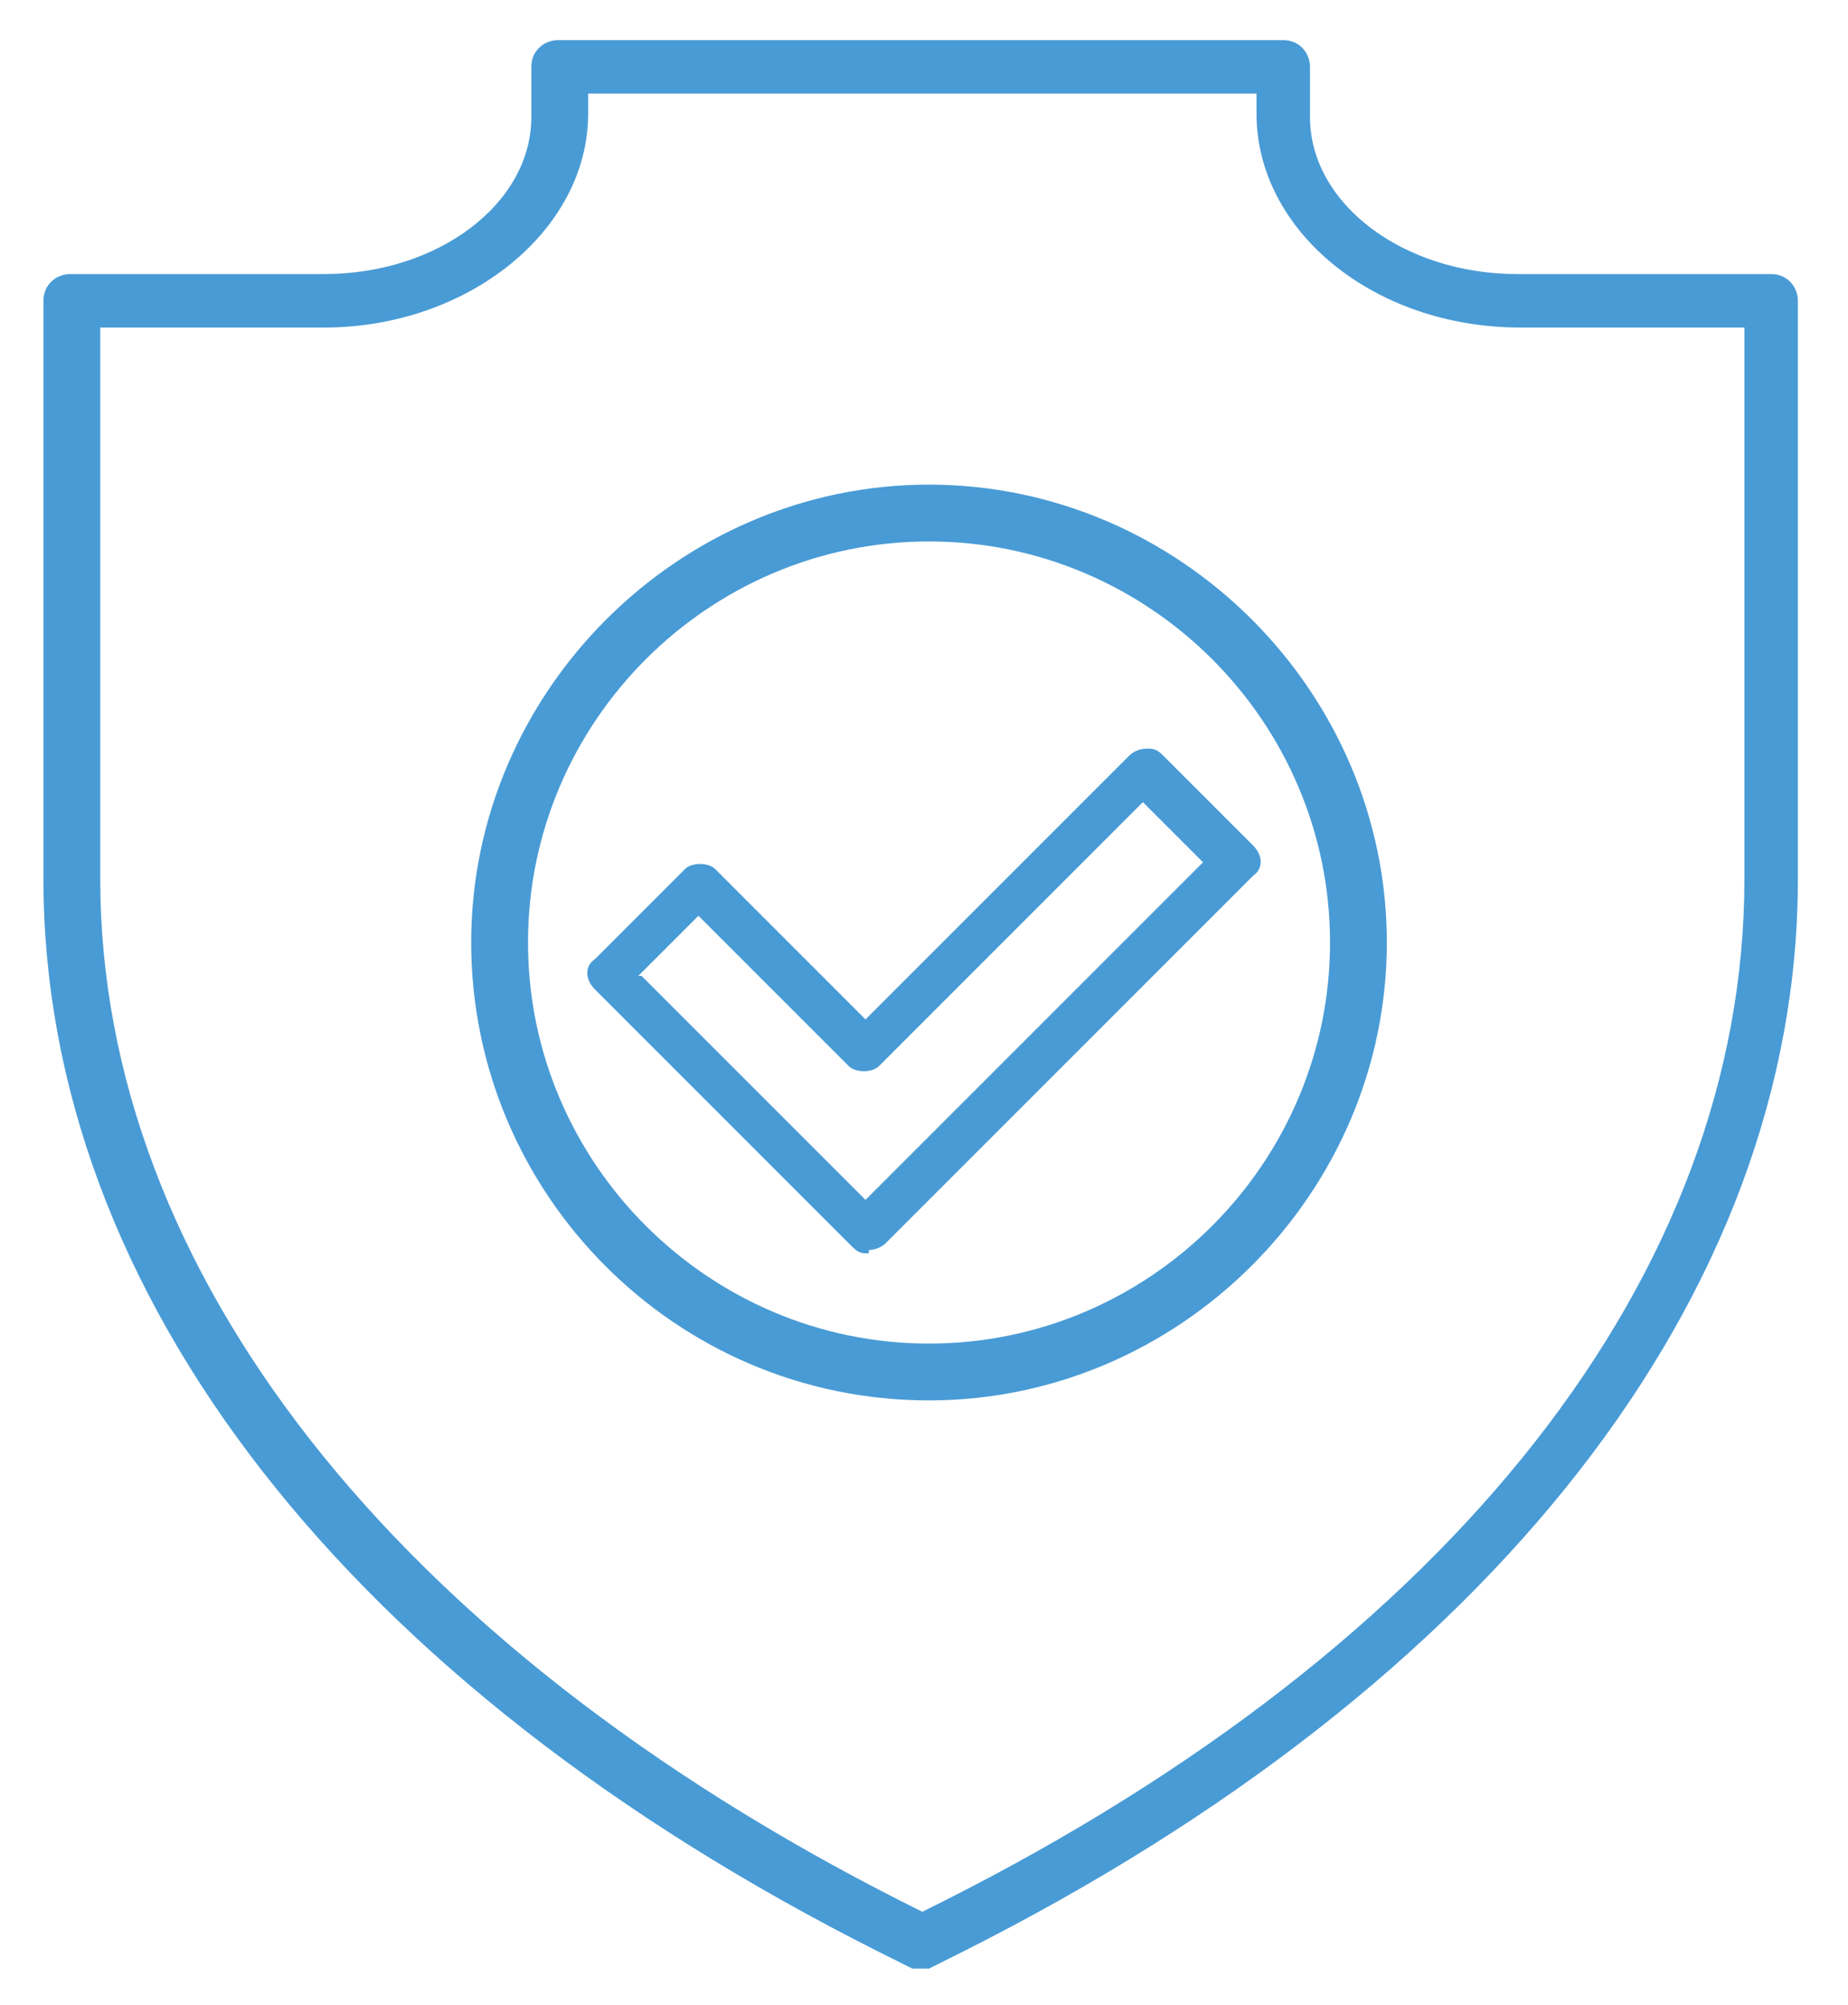 <?xml version="1.0" encoding="UTF-8"?>
<svg xmlns="http://www.w3.org/2000/svg" version="1.1" viewBox="0 0 55.3 60" width="55.3" height="60">
  <!-- Generator: Adobe Illustrator 28.7.6, SVG Export Plug-In . SVG Version: 1.2.0 Build 188)  -->
  <g>
    <g id="Layer_1" display="none">
      <g>
        <path d="M27.7,58c-2.7,0-5.1-1.6-6.2-4,0-.1-.2-.2-.2-.2,0,0-.2,0-.3,0-2.2,1.6-5,1.7-7.4.4-2.3-1.3-3.6-3.9-3.3-6.5,0-.1,0-.2,0-.3s-.1-.1-.3,0c-2.6.3-5.2-1-6.5-3.3-1.3-2.3-1.2-5.2.4-7.4,0-.1,0-.2,0-.3,0,0,0-.2-.2-.2-2.4-1.1-4-3.5-4-6.2s1.6-5.1,4-6.2c.1,0,.2-.2.2-.2,0,0,0-.2,0-.3-1.6-2.2-1.7-5-.4-7.4,1.3-2.3,3.9-3.6,6.5-3.3.1,0,.2,0,.3,0,0,0,.1-.1,0-.3-.3-2.6,1-5.2,3.3-6.5,2.3-1.3,5.2-1.2,7.4.4.1,0,.2,0,.3,0,0,0,.2,0,.2-.2,1.1-2.4,3.5-4,6.2-4s5.1,1.6,6.2,4c0,.1.2.2.2.2,0,0,.2,0,.3,0,2.2-1.6,5-1.7,7.4-.4,2.3,1.3,3.6,3.9,3.3,6.5,0,.1,0,.2,0,.3,0,0,.1.1.3,0,2.6-.3,5.2,1,6.5,3.3,1.3,2.3,1.2,5.2-.4,7.4,0,.1,0,.2,0,.3,0,0,0,.2.2.2,2.4,1.1,4,3.5,4,6.2s-1.6,5.1-4,6.2c-.1,0-.2.2-.2.2,0,0,0,.2,0,.3,1.6,2.2,1.7,5,.4,7.4-1.3,2.3-3.9,3.6-6.5,3.3-.1,0-.2,0-.3,0,0,0-.1.1,0,.3.3,2.6-1,5.2-3.3,6.5-2.3,1.3-5.2,1.2-7.4-.4-.1,0-.2,0-.3,0,0,0-.2,0-.2.2-1.1,2.4-3.5,4-6.2,4ZM21.2,52.1c.2,0,.4,0,.5,0,.6.2,1.1.6,1.3,1.1.8,1.8,2.6,3,4.6,3s3.8-1.2,4.6-3c.2-.6.7-1,1.3-1.1.6-.2,1.2,0,1.7.3,1.6,1.2,3.8,1.3,5.5.3,1.7-1,2.7-2.9,2.5-4.9,0-.6.1-1.2.6-1.7.4-.4,1-.6,1.7-.6,2,.2,3.9-.8,4.9-2.5,1-1.7.9-3.9-.3-5.5-.4-.5-.5-1.1-.3-1.7.2-.6.6-1.1,1.1-1.3,1.8-.8,3-2.6,3-4.6s-1.2-3.8-3-4.6c-.6-.2-1-.7-1.1-1.3-.2-.6,0-1.2.3-1.7,1.2-1.6,1.3-3.8.3-5.5-1-1.7-2.9-2.7-4.9-2.5-.6,0-1.2-.1-1.7-.6s-.6-1-.6-1.7c.2-2-.8-3.9-2.5-4.9-1.7-1-3.9-.9-5.5.3-.5.4-1.1.5-1.7.3-.6-.2-1.1-.6-1.3-1.1-.8-1.8-2.6-3-4.6-3s-3.8,1.2-4.6,3c-.2.6-.7,1-1.3,1.1-.6.2-1.2,0-1.7-.3-1.6-1.2-3.8-1.3-5.5-.3-1.7,1-2.7,2.9-2.5,4.9,0,.6-.1,1.2-.6,1.7s-1,.6-1.7.6c-2-.2-3.9.8-4.9,2.5-1,1.7-.9,3.9.3,5.5.4.5.5,1.1.3,1.7-.2.6-.6,1.1-1.1,1.3-1.8.8-3,2.6-3,4.6s1.2,3.8,3,4.6c.6.2,1,.7,1.1,1.3.2.6,0,1.2-.3,1.7-1.2,1.6-1.3,3.8-.3,5.5,1,1.7,2.9,2.7,4.9,2.5.6,0,1.2.1,1.7.6.4.4.6,1,.6,1.7-.2,2,.8,3.9,2.5,4.9,1.7,1,3.9.9,5.5-.3.4-.3.8-.4,1.2-.4Z" fill="#499bd5"/>
        <path d="M27.7,49.6c-10.8,0-19.6-8.8-19.6-19.6S16.9,10.4,27.7,10.4s19.6,8.8,19.6,19.6-8.8,19.6-19.6,19.6ZM27.7,12.1c-9.9,0-17.9,8-17.9,17.9s8,17.9,17.9,17.9,17.9-8,17.9-17.9-8-17.9-17.9-17.9Z" fill="#499bd5"/>
        <path d="M34.6,42.4c-.3,0-.6,0-.9-.3l-6-3.6-6,3.6h0c-.6.4-1.4.3-2,0-.6-.4-.9-1.1-.7-1.8l1.6-7.2-5.2-4.3c-.5-.5-.8-1.2-.6-1.9.2-.7.8-1.2,1.5-1.3l6.6-.7,3.2-6.6c.3-.6.9-1,1.6-1s1.3.4,1.6,1l3.2,6.6,6.6.7c.7,0,1.3.6,1.5,1.3.2.7,0,1.4-.6,1.9l-5.2,4.3,1.6,7.2c.2.7-.1,1.4-.7,1.8-.3.2-.7.3-1,.3ZM27.7,19c0,0,0,0,0,0l-3.4,7c-.1.3-.4.4-.7.5l-7.1.8s0,0,0,0c0,0,0,0,0,0l5.6,4.6c.2.2.4.5.3.8l-1.7,7.7s0,0,0,0c0,0,0,0,0,0h0l6.5-3.9c.3-.2.6-.2.9,0l6.5,3.9s0,0,0,0c0,0,0,0,0,0l-1.7-7.7c0-.3,0-.6.3-.8l5.6-4.6s0,0,0,0c0,0,0,0,0,0l-7.1-.8c-.3,0-.5-.2-.7-.5l-3.4-7s0,0,0,0Z" fill="#499bd5"/>
      </g>
    </g>
    <g id="Layer_2" display="none">
      <g>
        <g>
          <g>
            <path d="M27.6,23c-1.5,0-3.1-.5-4.4-2.2-.3-.4-.2-.9.2-1.2.4-.3.9-.2,1.2.2,2,2.7,5,1.2,5.1,1.1,0,0,0,0,0,0,.1,0,1.1-.5,1-1.9-.1-1.5-1.6-2-1.6-2,0,0-1.6-.5-3.3-1-1.8-.5-2.7-1.7-2.7-3.5,0-1,.4-1.9,1.1-2.5.8-.7,2-1.1,3.6-1.1,2.9,0,4.2,2.1,4.5,3.1.1.4-.1.9-.6,1-.4.1-.9-.1-1-.6,0-.2-.7-1.9-3-1.9-1.1,0-2,.2-2.5.6-.3.3-.5.7-.5,1.2,0,.7.2,1.4,1.5,1.8,1.6.5,3.3,1,3.3,1,0,0,2.5.8,2.8,3.4.2,2.1-1.2,3.3-2,3.6-.6.3-1.6.6-2.7.6Z" fill="#499bd5"/>
            <path d="M27.8,10.6c-.5,0-.8-.4-.8-.8v-2.6c0-.5.4-.8.8-.8s.8.4.8.8v2.6c0,.5-.4.8-.8.8Z" fill="#499bd5"/>
            <path d="M27.8,25.7c-.5,0-.8-.4-.8-.8v-2.6c0-.5.4-.8.8-.8s.8.4.8.8v2.6c0,.5-.4.8-.8.8Z" fill="#499bd5"/>
          </g>
          <path d="M27.7,30.7c-7.9,0-14.4-6.4-14.4-14.4S19.7,2,27.7,2s14.4,6.4,14.4,14.4-6.4,14.4-14.4,14.4ZM27.7,3.7c-7,0-12.7,5.7-12.7,12.7s5.7,12.7,12.7,12.7,12.7-5.7,12.7-12.7-5.7-12.7-12.7-12.7Z" fill="#499bd5"/>
        </g>
        <g>
          <path d="M27.7,41.2c-.1,0-.3,0-.4,0l-16.8-8.9c-.3-.1-.4-.4-.4-.7s.2-.6.4-.7l8.3-4.3c.4-.2.9,0,1.1.4.2.4,0,.9-.4,1.1l-6.9,3.6,15,8,15-8-7-3.6c-.4-.2-.6-.7-.4-1.1.2-.4.7-.6,1.1-.4l8.4,4.3c.3.1.4.4.4.7s-.2.6-.4.7l-16.8,8.9c-.1,0-.3,0-.4,0Z" fill="#499bd5"/>
          <path d="M27.7,58c-.1,0-.3,0-.4-.1-.3-.2-.4-.4-.4-.7v-16.8c0-.3.2-.6.4-.7.3-.1.6-.2.8,0l6.7,3.6,9.4-5c.3-.1.6-.1.8,0,.3.2.4.4.4.7v9.3c0,.3-.2.6-.4.7l-16.8,8.9c-.1,0-.3,0-.4,0ZM28.5,41.7v14.1l15.2-8v-7.4l-8.6,4.5c-.2.1-.5.1-.8,0l-5.8-3.2Z" fill="#499bd5"/>
          <path d="M34.7,45c-.1,0-.3,0-.4-.1l-7.1-3.8c-.3-.1-.4-.4-.4-.7,0-.3.2-.6.4-.7l16.8-8.9c.2-.1.5-.1.8,0l7.1,3.8c.3.1.4.4.4.7,0,.3-.2.6-.4.7l-16.8,8.9c-.1,0-.3,0-.4,0ZM29.4,40.3l5.3,2.9,15.1-8-5.3-2.9-15.1,8Z" fill="#499bd5"/>
          <path d="M27.7,58c-.1,0-.3,0-.4,0l-16.8-8.9c-.3-.1-.4-.4-.4-.7v-9.3c0-.3.2-.6.4-.7.2-.2.6-.2.8,0l9.4,5,6.7-3.6c.3-.1.6-.1.8,0,.3.1.4.4.4.7v16.8c0,.3-.2.6-.4.7-.1,0-.3.1-.4.1ZM11.7,47.7l15.2,8v-14.1l-5.8,3.2c-.2.1-.5.1-.8,0l-8.6-4.5v7.4Z" fill="#499bd5"/>
          <path d="M20.6,45c-.1,0-.3,0-.4,0L3.4,36c-.3-.1-.4-.4-.4-.7s.2-.6.4-.7l7.1-3.8c.2-.1.5-.1.8,0l16.8,8.9c.3.1.4.4.4.7,0,.3-.1.6-.4.7l-7.1,3.9c-.1,0-.3.1-.4.1ZM5.5,35.2l15.1,8,5.3-2.9-15.1-8-5.3,2.9Z" fill="#499bd5"/>
          <path d="M10.8,32.2c-.1,0-.3,0-.4,0l-7.1-3.8c-.3-.1-.4-.4-.4-.7,0-.3.2-.6.4-.7l11.3-5.9c.4-.2.9,0,1.1.4.2.4,0,.9-.4,1.1l-9.9,5.2,5.3,2.8,8.1-4.2c.4-.2.9,0,1.1.4.2.4,0,.9-.4,1.1l-8.5,4.4c-.1,0-.3,0-.4,0Z" fill="#499bd5"/>
          <path d="M44.5,32.2c-.1,0-.3,0-.4,0l-8.5-4.4c-.4-.2-.6-.7-.4-1.1.2-.4.7-.6,1.1-.4l8.1,4.2,5.3-2.8-10.1-5.2c-.4-.2-.6-.7-.4-1.1.2-.4.7-.6,1.1-.4l11.5,6c.3.1.4.4.4.7,0,.3-.2.6-.4.7l-7.1,3.8c-.1,0-.3,0-.4,0Z" fill="#499bd5"/>
        </g>
      </g>
    </g>
    <g id="Layer_4" display="none">
      <g>
        <path d="M34.9,41h-14.5c-.4,0-.8-.4-.8-.8v-.3c0-5.9-1.5-11.4-4.3-16-1.6-2.7-2.3-5.7-2-8.9.6-6.7,6-12.2,12.7-12.9,4.2-.5,8.1.8,11.2,3.6,3,2.7,4.8,6.6,4.8,10.7s-.6,4.9-1.8,7.1c-2.9,5.2-4.5,10.8-4.5,16.3v.4c0,.4-.4.8-.8.8ZM21.2,39.4h12.9c0-5.6,1.7-11.4,4.7-16.7,1.1-1.9,1.6-4.1,1.6-6.3,0-3.6-1.6-7.1-4.3-9.5-2.7-2.5-6.3-3.6-10-3.2-6,.7-10.7,5.5-11.3,11.5-.3,2.8.4,5.5,1.8,7.9,2.9,4.7,4.4,10.3,4.5,16.3Z" fill="#489bd5"/>
        <path d="M41.4,47.5H13.9c-2.3,0-4.1-1.8-4.1-4.1s1.8-4.1,4.1-4.1h27.5c2.3,0,4.1,1.8,4.1,4.1s-1.8,4.1-4.1,4.1ZM13.9,41c-1.4,0-2.5,1.1-2.5,2.5s1.1,2.5,2.5,2.5h27.5c1.4,0,2.5-1.1,2.5-2.5s-1.1-2.5-2.5-2.5H13.9Z" fill="#489bd5"/>
        <path d="M40.1,12.2H15.2c-.4,0-.8-.4-.8-.8s.4-.8.8-.8h24.9c.4,0,.8.4.8.8s-.4.8-.8.8Z" fill="#489bd5"/>
        <path d="M40.1,21.5H15.2c-.4,0-.8-.4-.8-.8s.4-.8.8-.8h24.9c.4,0,.8.4.8.8s-.4.8-.8.8Z" fill="#489bd5"/>
        <path d="M54.9,58H.4c-.4,0-.8-.4-.8-.8v-4c0-.4.4-.8.8-.8h54.6c.4,0,.8.4.8.8v4c0,.4-.4.8-.8.8ZM1.2,56.4h53v-2.4H1.2v2.4Z" fill="#489bd5"/>
        <path d="M50.3,54H5c-1.4,0-2.6-1.2-2.6-2.6s1.2-2.6,2.6-2.6h45.2c1.4,0,2.6,1.2,2.6,2.6s-1.2,2.6-2.6,2.6ZM5,50.4c-.5,0-1,.4-1,1s.4,1,1,1h45.2c.5,0,1-.4,1-1s-.4-1-1-1H5Z" fill="#489bd5"/>
      </g>
    </g>
    <g id="Layer_5" display="none">
      <g>
        <path d="M23.4,49.1c-8.2,0-14.9-6.7-14.9-14.9s6.7-14.9,14.9-14.9,14.9,6.7,14.9,14.9-6.7,14.9-14.9,14.9ZM23.4,21.1c-7.2,0-13.1,5.9-13.1,13.1s5.9,13.1,13.1,13.1,13.1-5.9,13.1-13.1-5.9-13.1-13.1-13.1Z" fill="#499bd5"/>
        <path d="M23.4,40.2c-3.3,0-5.9-2.7-5.9-5.9s2.7-5.9,5.9-5.9,5.9,2.7,5.9,5.9-2.7,5.9-5.9,5.9ZM23.4,30.1c-2.3,0-4.2,1.9-4.2,4.2s1.9,4.2,4.2,4.2,4.2-1.9,4.2-4.2-1.9-4.2-4.2-4.2Z" fill="#499bd5"/>
        <path d="M23.4,58C10.3,58-.3,47.3-.3,34.2S10.3,10.5,23.4,10.5s23.8,10.7,23.8,23.8-10.7,23.8-23.8,23.8ZM23.4,12.2C11.3,12.2,1.4,22.1,1.4,34.2s9.9,22,22,22,22-9.9,22-22-9.9-22-22-22Z" fill="#499bd5"/>
        <path d="M23.4,35.1c-.2,0-.5,0-.6-.3-.3-.3-.3-.9,0-1.3L49.3,7.1c.3-.3.9-.3,1.3,0,.3.3.3.9,0,1.3l-26.5,26.5c-.2.2-.4.3-.6.3Z" fill="#499bd5"/>
        <path d="M42.8,15.7c-.5,0-.9-.4-.9-.9v-7.8c0-.5.4-.9.9-.9s.9.4.9.9v7.8c0,.5-.4.9-.9.9Z" fill="#499bd5"/>
        <path d="M46.9,11.6c-.5,0-.9-.4-.9-.9V2.9c0-.5.4-.9.9-.9s.9.4.9.9v7.8c0,.5-.4.9-.9.9Z" fill="#499bd5"/>
        <path d="M50.7,15.7h-7.8c-.5,0-.9-.4-.9-.9s.4-.9.9-.9h7.8c.5,0,.9.4.9.9s-.4.9-.9.9Z" fill="#499bd5"/>
        <path d="M54.8,11.6h-7.8c-.5,0-.9-.4-.9-.9s.4-.9.9-.9h7.8c.5,0,.9.4.9.9s-.4.9-.9.9Z" fill="#499bd5"/>
      </g>
    </g>
    <g id="Layer_6" display="none">
      <g>
        <path d="M38.4,58H-4.3c-.6,0-1.1-.5-1.1-1.1V3.1c0-.6.5-1.1,1.1-1.1h42.8c.6,0,1.1.5,1.1,1.1v17.3c0,.6-.5,1.1-1.1,1.1s-1.1-.5-1.1-1.1V4.1H-3.3v51.8h40.7v-21.1c0-.6.5-1.1,1.1-1.1s1.1.5,1.1,1.1v22.1c0,.6-.5,1.1-1.1,1.1Z" fill="#499bd5"/>
        <g>
          <g>
            <path d="M13,26.5H4.4c-.6,0-1.1-.5-1.1-1.1v-8.5c0-.6.5-1.1,1.1-1.1h8.5c.6,0,1.1.5,1.1,1.1v8.5c0,.6-.5,1.1-1.1,1.1ZM5.5,24.4h6.4v-6.4h-6.4v6.4Z" fill="#499bd5"/>
            <path d="M13,44.1H4.4c-.6,0-1.1-.5-1.1-1.1v-8.5c0-.6.5-1.1,1.1-1.1h8.5c.6,0,1.1.5,1.1,1.1v8.5c0,.6-.5,1.1-1.1,1.1ZM5.5,42h6.4v-6.4h-6.4v6.4Z" fill="#499bd5"/>
          </g>
          <path d="M27,26.5h-8.1c-.6,0-1.1-.5-1.1-1.1s.5-1.1,1.1-1.1h8.1c.6,0,1.1.5,1.1,1.1s-.5,1.1-1.1,1.1Z" fill="#499bd5"/>
          <path d="M27,44.1h-8.1c-.6,0-1.1-.5-1.1-1.1s.5-1.1,1.1-1.1h8.1c.6,0,1.1.5,1.1,1.1s-.5,1.1-1.1,1.1Z" fill="#499bd5"/>
        </g>
        <g>
          <path d="M27,39.6c-.3,0-.5-.1-.7-.3-.3-.3-.4-.7-.3-1l2.6-8.9c0-.2.1-.3.3-.5l19.1-19.1c.4-.4,1.1-.4,1.5,0l6.3,6.3c.4.4.4,1.1,0,1.5l-19.1,19.1c-.1.1-.3.2-.5.3l-8.9,2.6c0,0-.2,0-.3,0ZM30.5,30.3l-2,6.8,6.8-2,18.1-18.1-4.8-4.8-18.1,18.1Z" fill="#499bd5"/>
          <path d="M35.9,37.1c-.3,0-.5-.1-.7-.3l-6.3-6.3c-.4-.4-.4-1.1,0-1.5s1.1-.4,1.5,0l6.3,6.3c.4.4.4,1.1,0,1.5-.2.2-.5.3-.7.3Z" fill="#499bd5"/>
          <path d="M54.9,18c-.3,0-.5-.1-.7-.3l-6.3-6.3c-.4-.4-.4-1.1,0-1.5l4.7-4.7c.4-.4,1.1-.4,1.5,0l6.3,6.3c.2.2.3.5.3.7s-.1.5-.3.7l-4.7,4.7c-.2.2-.5.3-.7.3ZM50.1,10.7l4.8,4.8,3.2-3.2-4.8-4.8-3.2,3.2Z" fill="#499bd5"/>
        </g>
      </g>
    </g>
    <g id="Layer_7" display="none">
      <g>
        <path d="M44.8,58H10.5c-2.5,0-4.5-2-4.5-4.5V6.5c0-2.5,2-4.5,4.5-4.5h34.3c2.5,0,4.5,2,4.5,4.5v47c0,2.5-2,4.5-4.5,4.5ZM10.5,3.9c-1.5,0-2.7,1.2-2.7,2.7v47c0,1.5,1.2,2.7,2.7,2.7h34.3c1.5,0,2.7-1.2,2.7-2.7V6.5c0-1.5-1.2-2.7-2.7-2.7H10.5Z" fill="#499bd5"/>
        <path d="M42.5,9.3H12.8c-.5,0-.9-.4-.9-.9V2.9c0-.5.4-.9.9-.9h29.7c.5,0,.9.4.9.9v5.4c0,.5-.4.9-.9.9ZM13.7,7.4h27.9v-3.6H13.7v3.6Z" fill="#499bd5"/>
        <g>
          <g>
            <path d="M17.5,24.1h0c-.2,0-.5,0-.7-.3l-2.3-2.3c-.4-.4-.4-1,0-1.3.4-.4,1-.4,1.3,0l1.6,1.6,3.9-3.9c.4-.4,1-.4,1.3,0,.4.4.4,1,0,1.3l-4.6,4.6c-.2.2-.4.3-.7.3Z" fill="#499bd5"/>
            <path d="M17.5,35.5h0c-.2,0-.5,0-.7-.3l-2.3-2.3c-.4-.4-.4-1,0-1.3.4-.4,1-.4,1.3,0l1.6,1.6,3.9-3.9c.4-.4,1-.4,1.3,0,.4.4.4,1,0,1.3l-4.6,4.6c-.2.2-.4.3-.7.3Z" fill="#499bd5"/>
            <path d="M17.5,46.9h0c-.2,0-.5,0-.7-.3l-2.3-2.3c-.4-.4-.4-1,0-1.3.4-.4,1-.4,1.3,0l1.6,1.6,3.9-3.9c.4-.4,1-.4,1.3,0,.4.4.4,1,0,1.3l-4.6,4.6c-.2.2-.4.3-.7.3Z" fill="#499bd5"/>
          </g>
          <g>
            <path d="M40.1,24.1h-13c-.5,0-.9-.4-.9-.9s.4-.9.9-.9h13c.5,0,.9.4.9.9s-.4.9-.9.9Z" fill="#499bd5"/>
            <path d="M40.1,35.5h-13c-.5,0-.9-.4-.9-.9s.4-.9.9-.9h13c.5,0,.9.4.9.9s-.4.9-.9.9Z" fill="#499bd5"/>
            <path d="M40.1,46.9h-13c-.5,0-.9-.4-.9-.9s.4-.9.9-.9h13c.5,0,.9.4.9.9s-.4.9-.9.9Z" fill="#499bd5"/>
          </g>
        </g>
      </g>
    </g>
    <g id="Layer_8" display="none">
      <g>
        <g>
          <path d="M18.8,17.7c-1.3,0-2.7-.3-3.9-1-1.8-1-3.1-2.7-3.7-4.8-.5-2-.3-4.2.8-6,1-1.8,2.7-3.1,4.8-3.7,2-.5,4.1-.3,6,.8,2.9,1.7,4.4,5,3.8,8.3-.1.6-.7,1-1.2.9-.6-.1-1-.7-.9-1.2.4-2.4-.7-4.8-2.8-6-1.3-.8-2.9-1-4.4-.6-1.5.4-2.7,1.4-3.5,2.7-.8,1.3-1,2.9-.6,4.4.4,1.5,1.4,2.7,2.7,3.5,2.1,1.2,4.8,1,6.6-.6.4-.4,1.1-.3,1.5.1.4.4.3,1.1-.1,1.5-1.5,1.3-3.3,1.9-5.1,1.9Z" fill="#499bd5"/>
          <path d="M40.7,25.3c-1,0-2.1-.3-3-.8-.2-.1-.3-.3-.4-.5l-.6-1.2h-1.4c-.2,0-.4,0-.6,0l-2.3-1.3c-.1,0-.2-.2-.3-.3l-1.7-2.1-2.6-.4c-.1,0-.3,0-.4-.1l-4.6-2.6c-.5-.3-.7-.9-.4-1.5.3-.5.9-.7,1.5-.4l4.4,2.5,2.8.4c.3,0,.5.2.7.4l1.8,2.3,1.8,1.1h1.8c.4,0,.8.1,1,.5l.7,1.5c1.3.6,2.7.5,3.9-.3,0,0,0,0,0-.1,0,0,0,0,0-.1l-17.8-10.2c-.5-.3-.7-.9-.4-1.5.3-.5.9-.7,1.5-.4l17.8,10.2c.7.4,1.1,1.1,1.1,1.9,0,.8-.4,1.5-1,2-1,.7-2.2,1-3.4,1Z" fill="#499bd5"/>
        </g>
        <g>
          <path d="M6.3,58h-2.8c-1.8,0-3.3-1.5-3.3-3.3v-16c0-1.8,1.5-3.3,3.3-3.3h2.8c1.8,0,3.3,1.5,3.3,3.3v16c0,1.8-1.5,3.3-3.3,3.3ZM3.5,37.6c-.6,0-1.2.5-1.2,1.2v16c0,.6.5,1.2,1.2,1.2h2.8c.6,0,1.2-.5,1.2-1.2v-16c0-.6-.5-1.2-1.2-1.2h-2.8Z" fill="#499bd5"/>
          <path d="M22.2,46.2c-.5,0-.9-.3-1-.7-.2-.6.1-1.2.7-1.3l4.3-1.3c1.3-.4,2.7-.5,4-.3l9.4,1.3c.6,0,1.2-.3,1.3-.9v-.4c.2-.6-.1-1.2-.8-1.4l-11.1-2.6c-1-.2-1.9-.3-2.9,0l-17.4,3.2c-.6.1-1.1-.3-1.2-.9-.1-.6.3-1.1.9-1.2l17.4-3.2c1.3-.2,2.5-.2,3.8,0l11.1,2.6c1.7.4,2.8,2.2,2.4,3.9v.4c-.5,1.6-2.1,2.8-3.8,2.5l-9.4-1.3c-1-.1-2.1,0-3.1.2l-4.3,1.3c-.1,0-.2,0-.3,0Z" fill="#499bd5"/>
          <path d="M21.4,55c-4.3,0-8.7-.3-13-.8-.6,0-1-.6-.9-1.2,0-.6.6-1,1.2-.9,13.9,1.6,27.7.6,41.2-3.1l2.3-.6c.7-.2.8-.8.8-1,0-.2,0-.8-.6-1.1-.2,0-.4-.1-.5-.1l-12.5-.3c-.6,0-1.1-.5-1-1.1,0-.6.5-1,1.1-1l12.4.3h0c.5,0,1.1.1,1.5.4,1.2.6,1.9,1.9,1.7,3.3-.2,1.3-1.1,2.4-2.4,2.8l-2.3.6c-9.5,2.6-19.2,3.9-29,3.9Z" fill="#499bd5"/>
        </g>
      </g>
    </g>
    <g id="Layer_9" display="none">
      <g>
        <path d="M32.2,47.8h-8.3c-.3,0-.5-.1-.7-.3-.2-.2-.2-.5-.1-.7l1.8-5.6c-1.6-1-2.5-2.7-2.5-4.6,0-3.1,2.5-5.6,5.6-5.6s5.6,2.5,5.6,5.6-.9,3.6-2.5,4.6l1.8,5.6c0,.3,0,.5-.1.7-.2.2-.4.3-.7.3ZM25,46.1h6l-1.7-5.1c-.1-.4,0-.8.4-1,1.4-.7,2.2-2,2.2-3.5,0-2.2-1.8-3.9-4-3.9s-4,1.8-4,3.9.8,2.8,2.2,3.5c.4.2.5.6.4,1l-1.7,5.1Z" fill="#459bd5"/>
        <path d="M45.6,58H9.8c-.5,0-.8-.4-.8-.8V22.8c0-.5.4-.8.8-.8h35.8c.5,0,.8.4.8.8v34.4c0,.5-.4.8-.8.8ZM10.6,56.4h34.2V23.6H10.6v32.8Z" fill="#459bd5"/>
        <path d="M17.3,33.7h-7.6c-.5,0-.8-.4-.8-.8v-4.3c0-.5.4-.8.8-.8h7.6c.5,0,.8.4.8.8v4.3c0,.5-.4.8-.8.8ZM10.6,32h5.9v-2.7h-5.9v2.7Z" fill="#459bd5"/>
        <path d="M17.3,43.7h-7.6c-.5,0-.8-.4-.8-.8v-4.3c0-.5.4-.8.8-.8h7.6c.5,0,.8.4.8.8v4.3c0,.5-.4.8-.8.8ZM10.6,42h5.9v-2.7h-5.9v2.7Z" fill="#459bd5"/>
        <path d="M17.3,53.7h-7.6c-.5,0-.8-.4-.8-.8v-4.3c0-.5.4-.8.8-.8h7.6c.5,0,.8.4.8.8v4.3c0,.5-.4.8-.8.8ZM10.6,52.1h5.9v-2.7h-5.9v2.7Z" fill="#459bd5"/>
        <path d="M45.6,33.7h-7.6c-.5,0-.8-.4-.8-.8v-4.3c0-.5.4-.8.8-.8h7.6c.5,0,.8.4.8.8v4.3c0,.5-.4.8-.8.8ZM38.8,32h5.9v-2.7h-5.9v2.7Z" fill="#459bd5"/>
        <path d="M45.6,43.7h-7.6c-.5,0-.8-.4-.8-.8v-4.3c0-.5.4-.8.8-.8h7.6c.5,0,.8.4.8.8v4.3c0,.5-.4.8-.8.8ZM38.8,42h5.9v-2.7h-5.9v2.7Z" fill="#459bd5"/>
        <path d="M45.6,53.7h-7.6c-.5,0-.8-.4-.8-.8v-4.3c0-.5.4-.8.8-.8h7.6c.5,0,.8.4.8.8v4.3c0,.5-.4.8-.8.8ZM38.8,52.1h5.9v-2.7h-5.9v2.7Z" fill="#459bd5"/>
        <path d="M40.8,23.3h-3.8c-.5,0-.8-.4-.8-.8v-11.2c0-1.9-1.6-3.5-3.6-3.5h-9.2c-2,0-3.6,1.6-3.6,3.5v11.2c0,.5-.4.8-.8.8h-3.8c-.5,0-.8-.4-.8-.8v-11.2c0-4.9,4-8.9,9-8.9h9.2c5,0,9,4,9,8.9v11.2c0,.5-.4.8-.8.8ZM37.8,21.7h2.1v-10.4c0-4-3.3-7.2-7.4-7.2h-9.2c-4.1,0-7.4,3.2-7.4,7.2v10.4h2.1v-10.4c0-2.8,2.3-5.2,5.2-5.2h9.2c2.9,0,5.2,2.3,5.2,5.2v10.4Z" fill="#459bd5"/>
        <path d="M4.8,12.9C1.8,12.9-.7,10.5-.7,7.5S1.8,2,4.8,2s5.5,2.4,5.5,5.5-2.4,5.5-5.5,5.5ZM4.8,3.6c-2.1,0-3.8,1.7-3.8,3.8s1.7,3.8,3.8,3.8,3.8-1.7,3.8-3.8-1.7-3.8-3.8-3.8Z" fill="#459bd5"/>
        <path d="M9.8,40.2h-5.5c-.5,0-.8-.4-.8-.8V12.1c0-.5.4-.8.8-.8s.8.4.8.8v26.5h4.7c.5,0,.8.4.8.8s-.4.8-.8.8Z" fill="#459bd5"/>
        <path d="M50.6,13.6c-3,0-5.5-2.4-5.5-5.5s2.4-5.5,5.5-5.5,5.5,2.4,5.5,5.5-2.4,5.5-5.5,5.5ZM50.6,4.3c-2.1,0-3.8,1.7-3.8,3.8s1.7,3.8,3.8,3.8,3.8-1.7,3.8-3.8-1.7-3.8-3.8-3.8Z" fill="#459bd5"/>
        <path d="M51.1,40.9h-5.5c-.5,0-.8-.4-.8-.8s.4-.8.8-.8h4.7V12.7c0-.5.4-.8.8-.8s.8.4.8.8v27.3c0,.5-.4.8-.8.8Z" fill="#459bd5"/>
      </g>
    </g>
    <g id="Layer_10" display="none">
      <g>
        <path d="M27.7,58C12.2,58-.3,45.4-.3,30S12.2,2,27.7,2s13.6,2.6,18.8,7.2c.4.3.4.9,0,1.2-.3.4-.9.4-1.2,0-4.8-4.4-11.1-6.8-17.6-6.8C13.2,3.7,1.4,15.5,1.4,30s11.8,26.3,26.3,26.3,26.3-11.8,26.3-26.3.4-.9.9-.9.9.4.9.9c0,15.4-12.6,28-28,28Z" fill="#499bd5"/>
        <path d="M39.1,11.5c-.4,0-.8-.3-.9-.8,0-.5.3-.9.8-1l5.9-.6-.6-6c0-.5.3-.9.8-1,.5,0,.9.3,1,.8l.7,6.8c0,.2,0,.5-.2.6-.1.2-.4.3-.6.3l-6.8.7s0,0,0,0Z" fill="#499bd5"/>
        <g>
          <path d="M27.7,49.1c-10.5,0-19.1-8.5-19.1-19.1S17.2,10.9,27.7,10.9s19.1,8.5,19.1,19.1-8.5,19.1-19.1,19.1ZM27.7,12.7c-9.5,0-17.3,7.8-17.3,17.3s7.8,17.3,17.3,17.3,17.3-7.8,17.3-17.3-7.8-17.3-17.3-17.3Z" fill="#499bd5"/>
          <path d="M27.7,14.8c-.5,0-.9-.4-.9-.9v-2.1c0-.5.4-.9.9-.9s.9.4.9.9v2.1c0,.5-.4.9-.9.9Z" fill="#499bd5"/>
          <path d="M19.6,16.9c-.3,0-.6-.2-.8-.4l-1-1.8c-.2-.4,0-.9.3-1.2.4-.2.9,0,1.2.3l1,1.8c.2.4,0,.9-.3,1.2-.1,0-.3.1-.4.1Z" fill="#499bd5"/>
          <path d="M13.7,22.8c-.1,0-.3,0-.4-.1l-1.8-1c-.4-.2-.6-.8-.3-1.2.2-.4.8-.6,1.2-.3l1.8,1c.4.2.6.8.3,1.2-.2.3-.5.4-.8.4Z" fill="#499bd5"/>
          <path d="M11.6,30.9h-2.1c-.5,0-.9-.4-.9-.9s.4-.9.9-.9h2.1c.5,0,.9.4.9.9s-.4.9-.9.9Z" fill="#499bd5"/>
          <path d="M11.9,40c-.3,0-.6-.2-.8-.4-.2-.4,0-.9.3-1.2l1.8-1c.4-.2.9,0,1.2.3.2.4,0,.9-.3,1.2l-1.8,1c-.1,0-.3.1-.4.1Z" fill="#499bd5"/>
          <path d="M18.6,46.6c-.1,0-.3,0-.4-.1-.4-.2-.6-.8-.3-1.2l1-1.8c.2-.4.8-.6,1.2-.3.4.2.6.8.3,1.2l-1,1.8c-.2.3-.5.4-.8.4Z" fill="#499bd5"/>
          <path d="M27.7,49.1c-.5,0-.9-.4-.9-.9v-2.1c0-.5.4-.9.9-.9s.9.4.9.9v2.1c0,.5-.4.9-.9.9Z" fill="#499bd5"/>
          <path d="M36.8,46.6c-.3,0-.6-.2-.8-.4l-1-1.8c-.2-.4,0-.9.3-1.2.4-.2.9,0,1.2.3l1,1.8c.2.4,0,.9-.3,1.2-.1,0-.3.1-.4.1Z" fill="#499bd5"/>
          <path d="M43.4,40c-.1,0-.3,0-.4-.1l-1.8-1c-.4-.2-.6-.8-.3-1.2.2-.4.8-.6,1.2-.3l1.8,1c.4.2.6.8.3,1.2-.2.3-.5.4-.8.4Z" fill="#499bd5"/>
          <path d="M45.8,30.9h-2.1c-.5,0-.9-.4-.9-.9s.4-.9.9-.9h2.1c.5,0,.9.4.9.9s-.4.9-.9.9Z" fill="#499bd5"/>
          <path d="M41.6,22.8c-.3,0-.6-.2-.8-.4-.2-.4,0-.9.3-1.2l1.8-1c.4-.2.9,0,1.2.3.2.4,0,.9-.3,1.2l-1.8,1c-.1,0-.3.1-.4.1Z" fill="#499bd5"/>
          <path d="M35.7,16.9c-.1,0-.3,0-.4-.1-.4-.2-.6-.8-.3-1.2l1-1.8c.2-.4.8-.6,1.2-.3.4.2.6.8.3,1.2l-1,1.8c-.2.3-.5.4-.8.4Z" fill="#499bd5"/>
          <path d="M32,33.7c-.2,0-.3,0-.5-.1l-4.3-2.9c-.2-.2-.4-.4-.4-.7v-11.7c0-.5.4-.9.9-.9s.9.4.9.9v11.2l3.9,2.6c.4.3.5.8.2,1.2-.2.3-.4.4-.7.4Z" fill="#499bd5"/>
        </g>
      </g>
    </g>
    <g id="Layer_11" display="none">
      <g>
        <g>
          <path d="M53.2,51.7c-.5,0-.9-.4-.9-.9v-23.7c0-.5.4-.9.9-.9s.9.4.9.9v23.7c0,.5-.4.9-.9.9Z" fill="#499bd5"/>
          <path d="M-3.1,51.7c-.5,0-.9-.4-.9-.9v-31.8c0-2.7,2.2-5,5-5h39.9c.5,0,.9.4.9.9s-.4.9-.9.9H.9c-1.8,0-3.2,1.4-3.2,3.2v31.8c0,.5-.4.9-.9.9Z" fill="#499bd5"/>
          <path d="M54,58H-4c-3.7,0-6.8-3-6.8-6.8s.4-.9.9-.9H15.4c.8,0,1.6.5,1.9,1.2,0,.1.2.2.3.2h14.6c.1,0,.3,0,.3-.2.4-.8,1.1-1.2,1.9-1.2h25.3c.5,0,.9.4.9.9,0,3.7-3,6.8-6.8,6.8ZM-8.9,52.1c.4,2.3,2.5,4.1,4.9,4.1h57.9c2.4,0,4.5-1.8,4.9-4.1h-24.3c-.1,0-.3,0-.3.2h0c-.4.8-1.1,1.2-1.9,1.2h-14.6c-.8,0-1.6-.5-1.9-1.2,0-.1-.2-.2-.3-.2H-8.9ZM33.4,51.9h0,0Z" fill="#499bd5"/>
        </g>
        <g>
          <g>
            <path d="M53.1,20.9c-1.3,0-2.8-.5-4-2.1-.3-.4-.2-1,.2-1.3.4-.3,1-.2,1.3.2,1.7,2.3,4.2,1,4.3,1,0,0,0,0,0,0,.1,0,.9-.5.8-1.6-.1-1.2-1.3-1.6-1.3-1.6l-2.9-.9c-2.1-.6-2.5-2.1-2.5-3.2,0-.9.4-1.7,1-2.3.8-.7,1.9-1,3.3-1,2.7,0,3.9,1.9,4.2,2.9.1.5-.1,1-.6,1.1-.5.1-1-.1-1.1-.6,0-.2-.6-1.6-2.5-1.6-1,0-1.7.2-2.1.5-.3.2-.4.6-.4,1,0,.6.1,1.2,1.2,1.5l2.9.9c0,0,2.4.7,2.6,3.2.2,2-1.1,3-1.9,3.4-.6.3-1.5.6-2.5.6Z" fill="#499bd5"/>
            <path d="M53.3,9.9c-.5,0-.9-.4-.9-.9v-2.3c0-.5.4-.9.9-.9s.9.4.9.9v2.3c0,.5-.4.9-.9.9Z" fill="#499bd5"/>
            <path d="M53.3,23.3c-.5,0-.9-.4-.9-.9v-2.3c0-.5.4-.9.9-.9s.9.4.9.9v2.3c0,.5-.4.9-.9.9Z" fill="#499bd5"/>
          </g>
          <path d="M53.2,27.8c-7.1,0-12.9-5.8-12.9-12.9s5.8-12.9,12.9-12.9,12.9,5.8,12.9,12.9-5.8,12.9-12.9,12.9ZM53.2,3.8c-6.1,0-11.1,5-11.1,11.1s5,11.1,11.1,11.1,11.1-5,11.1-11.1-5-11.1-11.1-11.1Z" fill="#499bd5"/>
        </g>
        <g>
          <path d="M28.1,26.5c0,0-.1,0-.2,0-.5-.1-.8-.6-.7-1.1l.8-4-4-.8c-.5-.1-.8-.6-.7-1.1.1-.5.6-.8,1.1-.7l4.9,1c.5.1.8.6.7,1.1l-1,4.9c0,.4-.5.7-.9.7Z" fill="#499bd5"/>
          <path d="M8.6,35.1c-.3,0-.6-.1-.8-.4-.3-.4-.2-1,.3-1.2l20.6-13.5c.4-.3,1-.2,1.2.3.3.4.2,1-.3,1.2l-20.6,13.5c-.2,0-.3.1-.5.1Z" fill="#499bd5"/>
        </g>
        <g>
          <path d="M16.4,48h-8.1c-.5,0-.9-.4-.9-.9v-8.1c0-.5.4-.9.9-.9h8.1c.5,0,.9.4.9.9v8.1c0,.5-.4.9-.9.9ZM9.2,46.2h6.3v-6.3h-6.3v6.3Z" fill="#499bd5"/>
          <path d="M28.6,48h-8.1c-.5,0-.9-.4-.9-.9v-14.3c0-.5.4-.9.9-.9h8.1c.5,0,.9.4.9.9v14.3c0,.5-.4.9-.9.9ZM21.5,46.2h6.3v-12.5h-6.3v12.5Z" fill="#499bd5"/>
          <path d="M40.9,48h-8.1c-.5,0-.9-.4-.9-.9v-20.8c0-.5.4-.9.9-.9h8.1c.5,0,.9.4.9.9v20.8c0,.5-.4.9-.9.9ZM33.7,46.2h6.3v-19h-6.3v19Z" fill="#499bd5"/>
        </g>
      </g>
    </g>
    <g id="Layer_12" display="none">
      <g>
        <g>
          <g>
            <g>
              <path d="M17.1,28c-1.6,0-3.5-.6-5-2.5-.3-.4-.2-1,.2-1.3.4-.3,1-.2,1.3.2,2.3,3,5.7,1.4,5.8,1.3,0,0,0,0,0,0,.1,0,1.3-.6,1.2-2.2-.2-1.7-1.8-2.2-1.8-2.2,0,0-1.9-.6-3.7-1.1-2-.6-3.1-2-3.1-3.9,0-.9.4-4,5.2-4s0,0,.1,0c3.3,0,4.8,2.3,5.1,3.6.1.5-.1,1-.6,1.1-.5.1-1-.1-1.1-.6,0-.1-.7-2.2-3.4-2.2-2.3,0-3.5.7-3.5,2.2,0,.8.2,1.7,1.8,2.1,1.8.5,3.7,1.1,3.7,1.1.1,0,2.9.9,3.2,3.8.2,2.4-1.4,3.7-2.3,4.1-.7.4-1.8.7-3.1.7Z" fill="#499bd5"/>
              <path d="M17.3,14c-.5,0-.9-.4-.9-.9v-2.9c0-.5.4-.9.9-.9s.9.4.9.9v2.9c0,.5-.4.9-.9.9Z" fill="#499bd5"/>
              <path d="M17.3,31.1c-.5,0-.9-.4-.9-.9v-2.9c0-.5.4-.9.9-.9s.9.4.9.9v2.9c0,.5-.4.9-.9.9Z" fill="#499bd5"/>
            </g>
            <path d="M17.2,37.8C7.4,37.8-.5,29.9-.5,20.2S7.4,2.5,17.2,2.5s17.6,7.9,17.6,17.6-7.9,17.6-17.6,17.6ZM17.2,4.4C8.4,4.4,1.4,11.5,1.4,20.2s7.1,15.8,15.8,15.8,15.8-7.1,15.8-15.8-7.1-15.8-15.8-15.8Z" fill="#499bd5"/>
          </g>
          <g>
            <path d="M38.2,57.5c-9.7,0-17.6-7.9-17.6-17.6s0-2,.2-2.9c0-.5.6-.8,1.1-.8.5,0,.8.6.8,1.1-.1.9-.2,1.7-.2,2.6,0,8.7,7.1,15.8,15.8,15.8s15.8-7.1,15.8-15.8-7.1-15.8-15.8-15.8-2.7.2-4,.5c-.5.1-1-.2-1.1-.7-.1-.5.2-1,.7-1.1,1.5-.4,3-.6,4.5-.6,9.7,0,17.6,7.9,17.6,17.6s-7.9,17.6-17.6,17.6Z" fill="#499bd5"/>
            <g>
              <path d="M38.8,48.7c-4.9,0-8.8-4-8.8-8.8s4-8.8,8.8-8.8,4.6.9,6.2,2.6c.4.4.4.9,0,1.3-.4.4-.9.4-1.3,0-1.3-1.3-3.1-2-4.9-2-3.9,0-7,3.1-7,7s3.1,7,7,7,3.7-.8,5-2.1c.4-.4.9-.4,1.3,0,.4.4.4.9,0,1.3-1.7,1.7-3.9,2.7-6.4,2.7Z" fill="#499bd5"/>
              <g>
                <path d="M38.4,38.9h-10c-.5,0-.9-.4-.9-.9s.4-.9.9-.9h10c.5,0,.9.4.9.9s-.4.9-.9.9Z" fill="#499bd5"/>
                <path d="M38.4,43.2h-10c-.5,0-.9-.4-.9-.9s.4-.9.9-.9h10c.5,0,.9.4.9.9s-.4.9-.9.9Z" fill="#499bd5"/>
              </g>
            </g>
          </g>
        </g>
        <g>
          <g>
            <path d="M17.2,58c-4.8,0-8.8-1.5-11.6-4.3-2.8-2.8-4.3-6.8-4.3-11.5,0-.5.4-.9.9-.9h0c.5,0,.9.4.9.9,0,4.2,1.3,7.8,3.8,10.2,2.5,2.5,6.2,3.9,10.7,3.8,0,0,0,0,0,0,.5,0,.9.4.9.9,0,.5-.4.9-.9.9-.1,0-.3,0-.4,0Z" fill="#499bd5"/>
            <path d="M-1.6,48.1c-.2,0-.4,0-.6-.2-.4-.3-.5-.9-.2-1.3l3.8-5c.1-.2.4-.3.6-.4.2,0,.5,0,.7.2l5,3.8c.4.3.5.9.2,1.3-.3.4-.9.5-1.3.2l-4.3-3.2-3.2,4.3c-.2.2-.5.4-.7.4Z" fill="#499bd5"/>
          </g>
          <g>
            <path d="M53.1,18.7c-.5,0-.9-.4-.9-.9,0-4.2-1.3-7.8-3.8-10.2-2.5-2.5-6.2-3.9-10.7-3.8,0,0,0,0,0,0-.5,0-.9-.4-.9-.9,0-.5.4-.9.9-.9,5,0,9.2,1.4,12.1,4.3,2.8,2.8,4.3,6.8,4.3,11.5,0,.5-.4.9-.9.9h0Z" fill="#499bd5"/>
            <path d="M53.1,18.7c-.2,0-.4,0-.6-.2l-5-3.8c-.4-.3-.5-.9-.2-1.3.3-.4.9-.5,1.3-.2l4.3,3.2,3.2-4.3c.3-.4.9-.5,1.3-.2.4.3.5.9.2,1.3l-3.8,5c-.2.2-.5.4-.7.4Z" fill="#499bd5"/>
          </g>
        </g>
      </g>
    </g>
    <g id="Layer_13" display="none">
      <g>
        <path d="M28.1,35.4h-1.4c-1.5,0-2.8-1.2-2.8-2.8s.4-.8.8-.8.8.4.8.8.5,1.1,1.1,1.1h1.4c.6,0,1.1-.5,1.1-1.1v-1.4c0-.6-.5-1.1-1.1-1.1h-1.4c-1.5,0-2.8-1.2-2.8-2.8v-1.4c0-1.5,1.2-2.8,2.8-2.8h1.4c1.5,0,2.8,1.2,2.8,2.8h0c0,.5-.4.9-.8.9s-.8-.4-.8-.8h0c0-.7-.5-1.2-1.1-1.2h-1.4c-.6,0-1.1.5-1.1,1.1v1.4c0,.6.5,1.1,1.1,1.1h1.4c1.5,0,2.8,1.2,2.8,2.8v1.4c0,1.5-1.2,2.8-2.8,2.8Z" fill="#489bd5"/>
        <path d="M27.4,24.5c-.5,0-.8-.4-.8-.8v-2.1c0-.5.4-.8.8-.8s.8.4.8.8v2.1c0,.5-.4.8-.8.8Z" fill="#489bd5"/>
        <path d="M27.4,37.4c-.5,0-.8-.4-.8-.8v-2.1c0-.5.4-.8.8-.8s.8.4.8.8v2.1c0,.5-.4.8-.8.8Z" fill="#489bd5"/>
        <path d="M27.4,40.7c-6.4,0-11.5-5.2-11.5-11.5s.5-4,1.5-5.7c2-3.6,5.9-5.8,10-5.8,6.4,0,11.5,5.2,11.5,11.5s-4.3,10.6-10,11.4c-.6,0-1.1.1-1.5.1ZM27.4,19.2c-3.5,0-6.8,1.9-8.6,5-.8,1.5-1.3,3.2-1.3,4.9,0,5.5,4.4,9.9,9.9,9.9s.8,0,1.3-.1c4.9-.7,8.6-4.9,8.6-9.8s-4.4-9.9-9.9-9.9Z" fill="#489bd5"/>
        <path d="M27.7,58c-.1,0-.3,0-.4,0l-1-.5C11,49.7,2.2,38.4,2.2,26.4V9.6c0-.5.4-.8.8-.8h7.3c3.3,0,6-2.1,6-4.6v-1.4c0-.5.4-.8.8-.8h21c.5,0,.8.4.8.8v1.4c0,2.5,2.7,4.6,6,4.6h7.3c.5,0,.8.4.8.8v16.8c0,12-8.8,23.3-24.2,31l-1,.5c-.1,0-.2,0-.4,0ZM3.8,10.4v16c0,11.4,8.5,22.1,23.3,29.6l.6.3.6-.3c14.8-7.4,23.3-18.2,23.3-29.6v-16h-6.5c-4.2,0-7.7-2.8-7.7-6.2v-.6h-19.4v.6c0,3.4-3.4,6.2-7.7,6.2H3.8Z" fill="#489bd5"/>
        <g>
          <path d="M6.5,13.3c-.1,0-.2,0-.3,0,0,0-.2,0-.3-.2,0,0-.1-.2-.2-.3,0,0,0-.2,0-.3s0-.1,0-.2c0,0,0-.1,0-.2,0,0,0,0,0-.1,0,0,0,0,0-.1.3-.3.9-.3,1.2,0,0,0,0,0,.1.1,0,0,0,0,0,.1,0,0,0,.1,0,.2,0,0,0,.1,0,.2,0,.1,0,.2,0,.3,0,0,0,.2-.2.3,0,0-.2.1-.3.2,0,0-.2,0-.3,0Z" fill="#489bd5"/>
          <path d="M21.8,51.3h0c-.4-.3-.5-.8-.2-1.1h0c.2-.4.8-.5,1.1-.2h0c.4.3.5.8.2,1.1h0c-.2.2-.4.4-.7.4h0c-.2,0-.3,0-.5-.1ZM16.7,47.5h0c-.3-.3-.4-.8,0-1.2h0c.3-.3.8-.4,1.1,0h0c.3.3.4.8,0,1.1h0c-.2.2-.4.3-.6.3h0c-.2,0-.4,0-.5-.2ZM12.2,42.9c-.3-.3-.2-.9.1-1.1h0c.3-.3.9-.2,1.1.1h0c.3.3.2.9-.1,1.1h0c-.2.1-.3.2-.5.2h0c-.2,0-.5-.1-.6-.3ZM8.6,37.5h0c-.2-.4,0-.9.3-1.1h0c.4-.2.9,0,1.1.3h0c.2.4,0,.9-.3,1.1h0c-.1,0-.3,0-.4,0h0c-.3,0-.6-.2-.7-.4ZM6.3,31.5c-.1-.4.2-.9.6-1h0c.4,0,.9.2,1,.6h0c.1.4-.2.9-.6,1h0c0,0-.1,0-.2,0h0c-.4,0-.7-.3-.8-.6ZM5.7,25c0-.5.4-.8.8-.8h0c.5,0,.8.4.8.8h0c0,.5-.4.8-.8.8h0c-.5,0-.8-.4-.8-.8ZM5.7,18.7c0-.5.4-.8.8-.8h0c.5,0,.8.4.8.8h0c0,.5-.4.8-.8.8h0c-.5,0-.8-.4-.8-.8Z" fill="#489bd5"/>
          <path d="M27.7,54.7c-.2,0-.4,0-.6-.2-.2-.2-.2-.4-.2-.6s0-.1,0-.2c0,0,0-.1,0-.2,0,0,0,0,0-.1,0,0,0,0,.1-.1,0,0,0,0,.1-.1,0,0,0,0,.1,0,0,0,.1,0,.2,0,.3,0,.5,0,.7.2,0,0,0,0,.1.1,0,0,0,0,0,.1,0,0,0,.1,0,.2,0,0,0,.1,0,.2,0,.2,0,.4-.2.6-.2.2-.4.2-.6.2Z" fill="#489bd5"/>
          <path d="M32.4,51.1c-.3-.4-.2-.9.2-1.1h0c.4-.3.9-.1,1.1.2h0c.3.4.1.9-.2,1.1h0c-.1,0-.3.1-.4.1h0c-.3,0-.5-.1-.7-.4ZM37.5,47.4c-.3-.3-.3-.9,0-1.2h0c.3-.3.9-.3,1.1,0h0c.3.3.3.9,0,1.2h0c-.2.1-.3.2-.5.2h0c-.2,0-.5,0-.6-.3ZM42,43c-.3-.3-.4-.8-.1-1.2h0c.3-.3.8-.4,1.1-.1h0c.3.3.4.8.1,1.1h0c-.2.2-.4.3-.6.3h0c-.2,0-.4,0-.5-.2ZM45.6,37.9c-.4-.2-.5-.7-.3-1.1h0c.2-.4.7-.5,1.1-.3h0c.4.2.6.7.3,1.1h0c-.1.3-.4.4-.7.4h0c-.1,0-.3,0-.4,0ZM48,32.1c-.4,0-.7-.5-.6-1h0c.1-.4.5-.7,1-.6h0c.4.1.7.5.6,1h0c0,.4-.4.6-.8.6h0c0,0-.1,0-.2,0ZM48,25c0-.5.4-.8.8-.8h0c.5,0,.8.4.8.8h0c0,.5-.4.8-.8.8h0c-.4,0-.8-.4-.8-.8ZM48,18.7c0-.5.4-.8.8-.8h0c.5,0,.8.4.8.8h0c0,.5-.4.8-.8.8h0c-.4,0-.8-.4-.8-.8Z" fill="#489bd5"/>
          <path d="M48.8,13.3c-.1,0-.2,0-.3,0,0,0-.2,0-.3-.2-.2-.2-.2-.4-.2-.6s0-.1,0-.2c0,0,0-.1,0-.2,0,0,0,0,0-.1,0,0,0,0,0-.1,0,0,0,0,.1-.1,0,0,0,0,.1,0,0,0,.1,0,.2,0,.3,0,.5,0,.7.2,0,0,0,0,0,.1,0,0,0,0,0,.1,0,0,0,.1,0,.2,0,0,0,.1,0,.2,0,.2,0,.4-.2.6,0,0-.2.1-.3.2,0,0-.2,0-.3,0Z" fill="#489bd5"/>
          <path d="M43,13.1h0c-.4,0-.8-.5-.7-.9h0c0-.4.5-.8.9-.7h0c.4,0,.8.5.7.9h0c0,.4-.4.7-.8.7h0s0,0-.1,0ZM37.4,10.9c-.4-.3-.4-.8-.2-1.1h0c.3-.4.8-.4,1.1-.2h0c.4.3.4.8.2,1.1h0c-.2.2-.4.3-.7.3h0c-.2,0-.3,0-.5-.2Z" fill="#489bd5"/>
          <path d="M34.8,6.4c-.2,0-.4,0-.6-.2,0,0-.1-.2-.2-.3,0,0,0-.2,0-.3s0-.1,0-.2c0,0,0-.1,0-.2,0,0,0,0,0-.1,0,0,0,0,.1-.1.3-.3.8-.3,1.2,0,0,0,0,0,0,.1,0,0,0,0,0,.1,0,0,0,.1,0,.2,0,0,0,.1,0,.2,0,.2,0,.4-.2.6,0,0-.2.1-.3.2,0,0-.2,0-.3,0Z" fill="#489bd5"/>
          <path d="M26.8,5.6c0-.5.4-.8.8-.8h0c.5,0,.8.4.8.8h0c0,.5-.4.8-.8.8h0c-.5,0-.8-.4-.8-.8Z" fill="#489bd5"/>
          <path d="M20.6,6.4c-.2,0-.4,0-.6-.2-.2-.2-.2-.4-.2-.6s0-.1,0-.2c0,0,0-.1,0-.2,0,0,0,0,0-.1,0,0,0,0,.1-.1.3-.3.8-.3,1.2,0,.2.2.2.4.2.6s0,.4-.2.6c0,0-.2.1-.3.2-.1,0-.2,0-.3,0Z" fill="#489bd5"/>
          <path d="M11.4,12.4c0-.4.2-.9.7-.9h0c.4,0,.9.2.9.7h0c0,.4-.2.9-.7.9h0s0,0-.1,0h0c-.4,0-.8-.3-.8-.7ZM16.8,10.7c-.3-.4-.2-.9.2-1.1h0c.4-.3.9-.2,1.1.2h0c.3.4.2.9-.2,1.1h0c-.1.1-.3.2-.5.2h0c-.3,0-.5-.1-.7-.3Z" fill="#489bd5"/>
        </g>
      </g>
    </g>
    <g id="Layer_14">
      <g>
        <path d="M27.7,58.9c-.1,0-.3,0-.4,0l-1-.5C10.4,50.4,1.3,38.7,1.3,26.3V9c0-.5.4-.8.8-.8h7.6c3.4,0,6.2-2.1,6.2-4.7v-1.5c0-.5.4-.8.8-.8h21.7c.5,0,.8.4.8.8v1.5c0,2.6,2.8,4.7,6.2,4.7h7.6c.5,0,.8.4.8.8v17.3c0,12.4-9.1,24.1-25,32.1l-1,.5c-.1,0-.2,0-.4,0ZM3,9.8v16.5c0,11.7,8.8,22.9,24,30.6l.6.3.6-.3c15.3-7.7,24-18.8,24-30.6V9.8h-6.7c-4.4,0-7.9-2.9-7.9-6.4v-.6h-20v.6c0,3.5-3.6,6.4-7.9,6.4H3Z" fill="#499bd5"/>
        <path d="M27.8,41.9c-7.6,0-13.7-6.2-13.7-13.7s6.2-13.7,13.7-13.7,13.7,6.2,13.7,13.7-6.2,13.7-13.7,13.7ZM27.8,16.2c-6.6,0-12,5.4-12,12s5.4,12,12,12,12-5.4,12-12-5.4-12-12-12Z" fill="#499bd5"/>
        <path d="M26,37.5c-.2,0-.3,0-.5-.2l-7.7-7.7c-.3-.3-.3-.7,0-.9l2.7-2.7c.2-.2.7-.2.9,0l4.5,4.5,7.9-7.9c.1-.1.3-.2.5-.2h0c.2,0,.3,0,.5.2l2.7,2.7c.3.3.3.7,0,.9l-11,11c-.1.1-.3.2-.5.2ZM19.2,29.2l6.7,6.7,10.1-10.1-1.8-1.8-7.9,7.9c-.2.2-.7.2-.9,0l-4.5-4.5-1.8,1.8Z" fill="#499bd5"/>
      </g>
    </g>
  </g>
</svg>